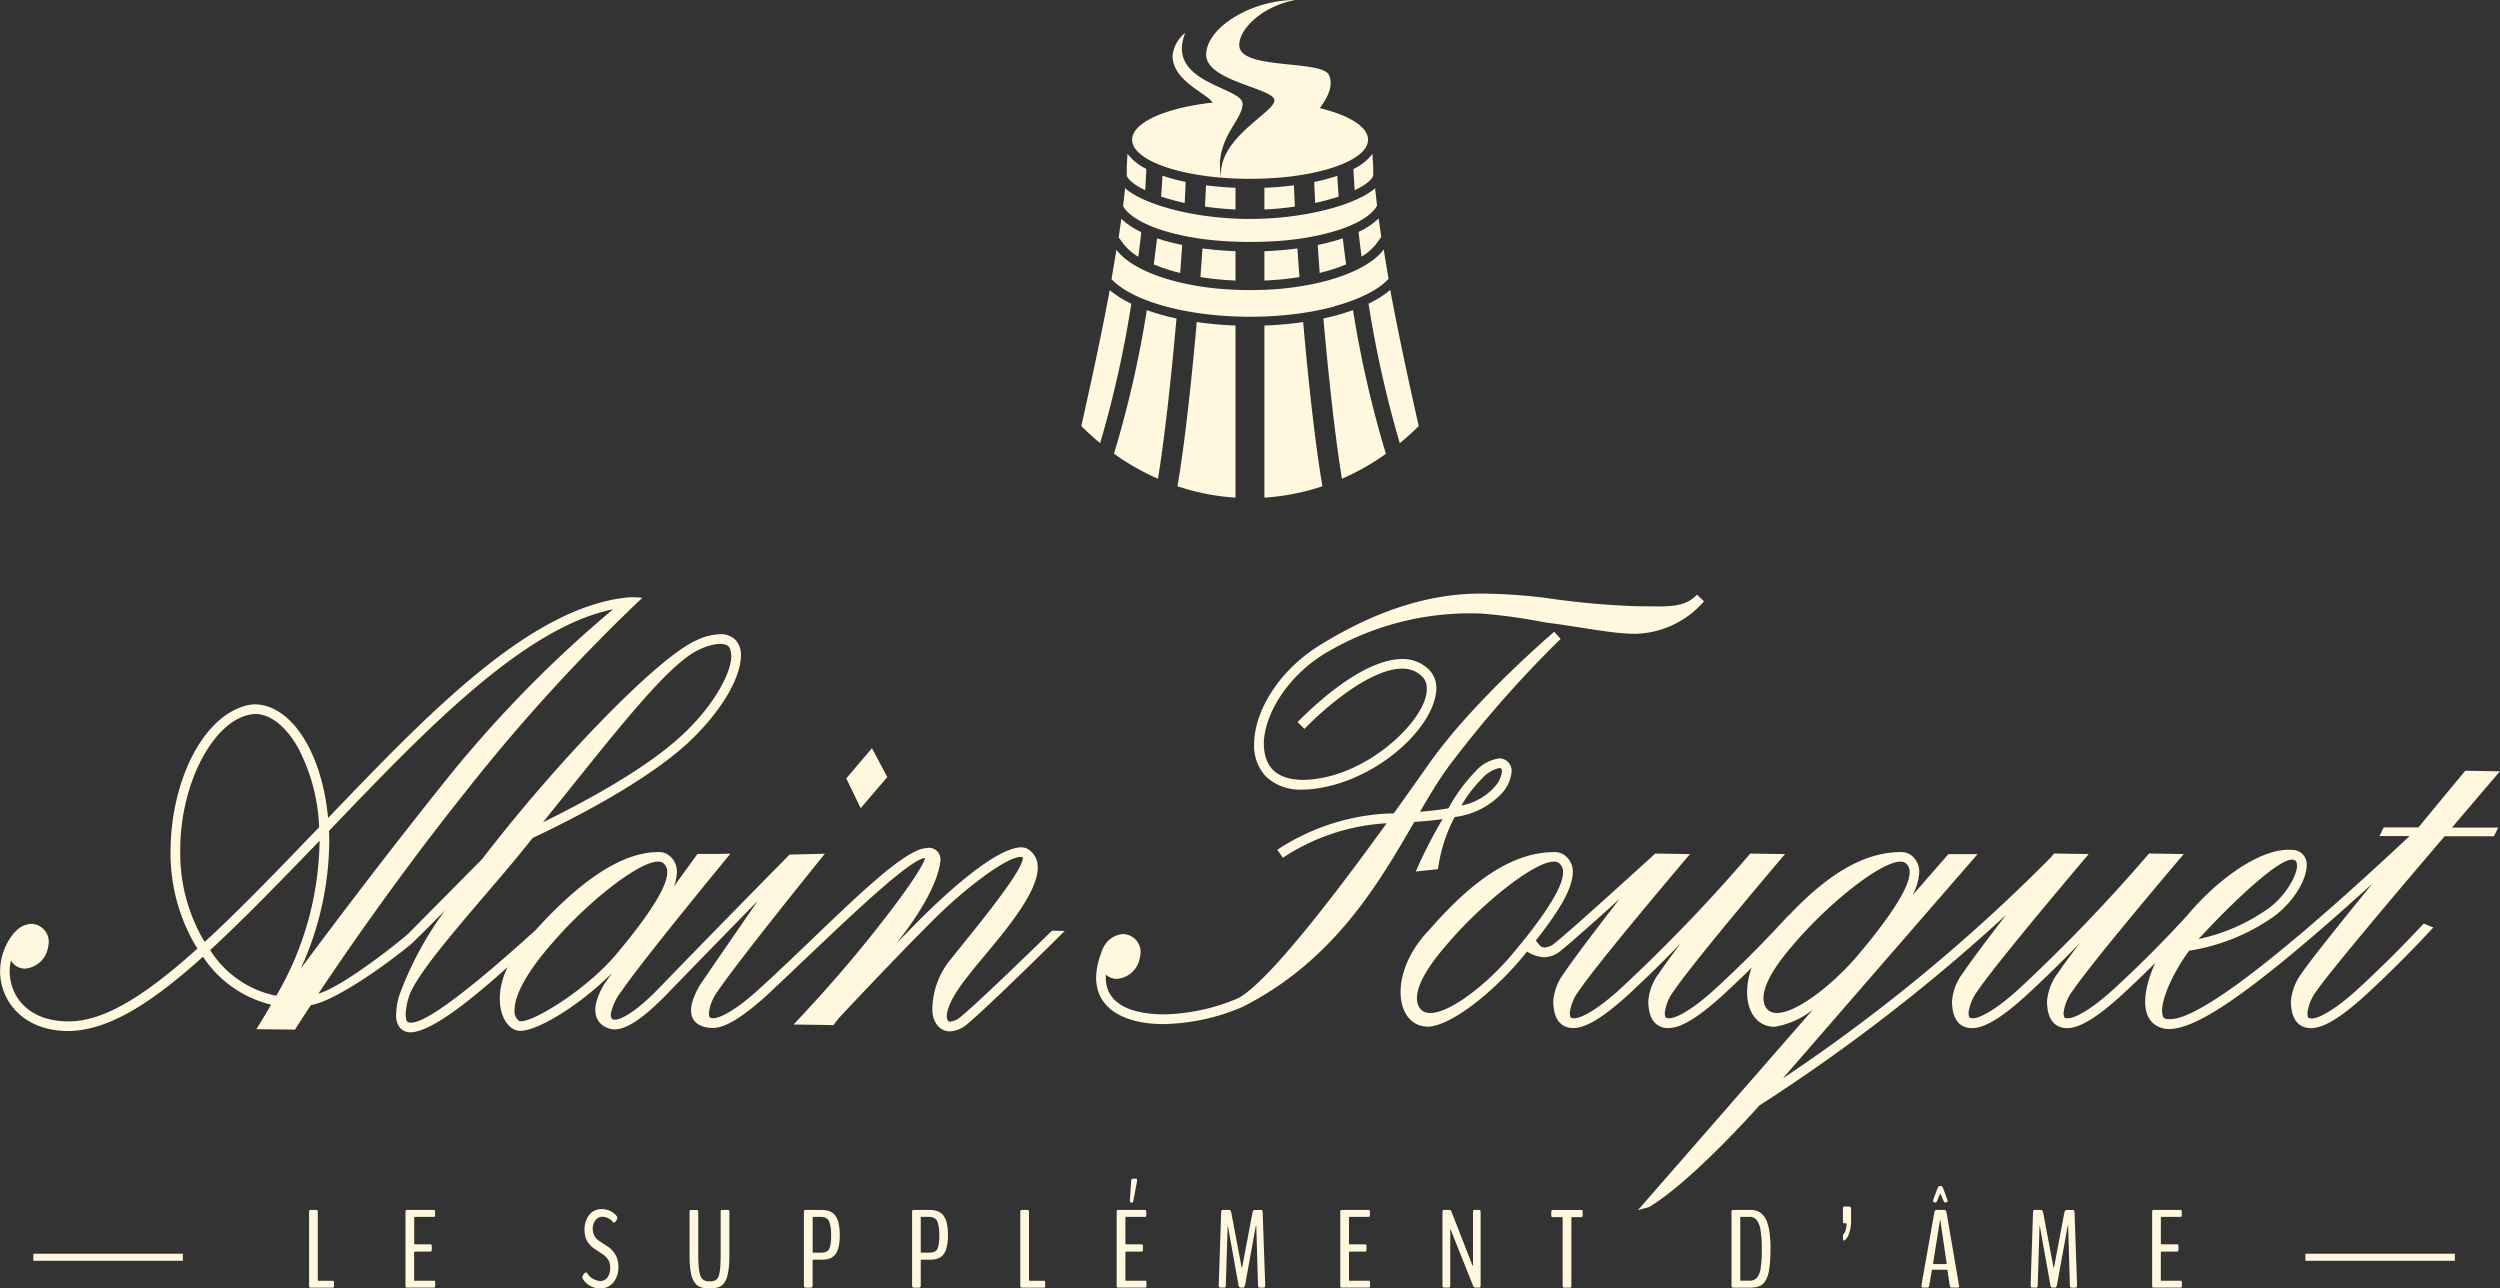 <svg xmlns="http://www.w3.org/2000/svg" width="216.001" height="111.318" viewBox="0 0 216.001 111.318">
  <rect x="0" y="0" width="216.001" height="111.318" fill="#333333" stroke="none"/>
  <g id="LOGO_BEIGE" data-name="LOGO BEIGE" transform="translate(-789.999 -164.533)">
    <g id="Groupe_978" data-name="Groupe 978" transform="translate(883.426 164.533)">
      <g id="Groupe_353" data-name="Groupe 353" transform="translate(0)">
        <path id="Tracé_1465" data-name="Tracé 1465" d="M1434.812-1100.346c.032-.633.059-1.24.081-1.818a16.654,16.654,0,0,1-2-.536q-.045.871-.117,1.8A19.539,19.539,0,0,0,1434.812-1100.346Z" transform="translate(-1425.881 1117.882)" fill="#fff8df"/>
        <path id="Tracé_1466" data-name="Tracé 1466" d="M1431.806-1092.042c-.086.742-.181,1.495-.285,2.255q.6.249,1.293.464c.32.1.651.189.99.273.062-.819.12-1.627.173-2.416-.528-.109-1.034-.232-1.51-.369C1432.253-1091.9,1432.032-1091.966,1431.806-1092.042Z" transform="translate(-1425.261 1112.637)" fill="#fff8df"/>
        <path id="Tracé_1467" data-name="Tracé 1467" d="M1424.75-1067.426a21.128,21.128,0,0,0,3.8,2.161c.549-3.327,1.136-8.572,1.6-13.845a20.13,20.13,0,0,1-2.561-.721A93.01,93.01,0,0,1,1424.75-1067.426Z" transform="translate(-1421.929 1106.628)" fill="#fff8df"/>
        <path id="Tracé_1468" data-name="Tracé 1468" d="M1427.244-1092.1q.142-1.077.26-2.128a6.413,6.413,0,0,1-1.728-1.151q-.107.8-.23,1.61l.434.582A4.523,4.523,0,0,0,1427.244-1092.1Z" transform="translate(-1422.321 1114.281)" fill="#fff8df"/>
        <path id="Tracé_1469" data-name="Tracé 1469" d="M1428.523-1103.29q.067-.952.1-1.838a4.463,4.463,0,0,1-1.63-1.312c-.016.353-.038.714-.063,1.079v.778C1426.935-1104.414,1427.261-1103.893,1428.523-1103.29Z" transform="translate(-1423.005 1119.723)" fill="#fff8df"/>
        <path id="Tracé_1470" data-name="Tracé 1470" d="M1421.649-1083.234c-.74,4-1.636,8.081-2.453,11.747q.782.779,1.627,1.472a94.761,94.761,0,0,0,2.694-12.045A8.712,8.712,0,0,1,1421.649-1083.234Z" transform="translate(-1419.196 1108.302)" fill="#fff8df"/>
        <path id="Tracé_1471" data-name="Tracé 1471" d="M1466.621-1092.13a4.453,4.453,0,0,0,1.268-1.1l.437-.6q-.122-.807-.228-1.6a6.339,6.339,0,0,1-1.736,1.166C1466.44-1093.557,1466.527-1092.847,1466.621-1092.13Z" transform="translate(-1442.408 1114.3)" fill="#fff8df"/>
        <path id="Tracé_1472" data-name="Tracé 1472" d="M1465.6-1103.27c1.272-.6,1.6-1.126,1.6-1.3v-.747c-.025-.37-.047-.735-.064-1.092a4.517,4.517,0,0,1-1.641,1.306Q1465.534-1104.218,1465.6-1103.27Z" transform="translate(-1441.982 1119.705)" fill="#fff8df"/>
        <path id="Tracé_1473" data-name="Tracé 1473" d="M1469.935-1083.266a8.618,8.618,0,0,1-1.876,1.186,94.8,94.8,0,0,0,2.7,12.056q.849-.7,1.635-1.479C1471.573-1075.173,1470.676-1079.257,1469.935-1083.266Z" transform="translate(-1443.243 1108.318)" fill="#fff8df"/>
        <path id="Tracé_1474" data-name="Tracé 1474" d="M1440.237-1099.226c.86.124,1.746.208,2.635.249v-1.875c-.866-.035-1.723-.106-2.548-.213C1440.3-1100.482,1440.271-1099.867,1440.237-1099.226Z" transform="translate(-1429.551 1117.078)" fill="#fff8df"/>
        <path id="Tracé_1475" data-name="Tracé 1475" d="M1439.457-1087.855a26.283,26.283,0,0,0,3.031.3v-2.535c-.978-.038-1.937-.119-2.853-.241C1439.58-1089.523,1439.521-1088.7,1439.457-1087.855Z" transform="translate(-1429.167 1111.794)" fill="#fff8df"/>
        <path id="Tracé_1476" data-name="Tracé 1476" d="M1435.554-1063.613a19.711,19.711,0,0,0,5.013.985V-1077.5a31.276,31.276,0,0,1-3.349-.3C1436.746-1072.41,1436.143-1067.026,1435.554-1063.613Z" transform="translate(-1427.246 1105.625)" fill="#fff8df"/>
        <path id="Tracé_1477" data-name="Tracé 1477" d="M1458.9-1100.34a19.389,19.389,0,0,0,2.032-.552c-.048-.616-.087-1.215-.117-1.793a17,17,0,0,1-2,.533C1458.845-1101.576,1458.873-1100.97,1458.9-1100.34Z" transform="translate(-1438.697 1117.875)" fill="#fff8df"/>
        <path id="Tracé_1478" data-name="Tracé 1478" d="M1460.381-1079.114c.463,5.276,1.051,10.524,1.6,13.851a21.11,21.11,0,0,0,3.8-2.158,92.937,92.937,0,0,1-2.841-12.414A20.118,20.118,0,0,1,1460.381-1079.114Z" transform="translate(-1439.464 1106.63)" fill="#fff8df"/>
        <path id="Tracé_1479" data-name="Tracé 1479" d="M1459.409-1091.472c.053.789.11,1.6.172,2.415.344-.085.679-.177,1-.277q.687-.213,1.28-.461c-.1-.759-.2-1.512-.285-2.253-.217.073-.43.14-.635.2C1460.46-1091.708,1459.946-1091.583,1459.409-1091.472Z" transform="translate(-1438.986 1112.64)" fill="#fff8df"/>
        <path id="Tracé_1480" data-name="Tracé 1480" d="M1426.332-1098.947l.019.029.042.061.024.033c.014.019.028.038.043.057l.026.033.047.057.027.03c.018.021.037.041.056.061l.023.025.075.075.01.01c.061.059.127.118.2.176l.008.006c.031.027.064.052.1.078l.017.013.1.072.018.013.1.073.014.009a6.529,6.529,0,0,0,.682.4h0a10.49,10.49,0,0,0,1.362.578h0q.239.084.492.162h0c.084.026.168.052.254.077h0l.26.074.01,0,.242.064.035.009c.086.022.172.044.26.065l.009,0,.246.057.057.013.261.057v0c.555.118,1.14.22,1.753.3h0l.318.041.026,0c.109.013.219.026.329.038h0l.321.033.038,0,.332.03h0l.322.026.053,0,.333.023h.005l.321.019.065,0,.335.015v0c.409.016.822.026,1.243.026s.842-.008,1.253-.024h0l.332-.015.071,0,.313-.017h.012l.331-.022.054,0,.318-.025h.006l.334-.031.033,0c.222-.022.442-.046.659-.073h.013c.11-.013.218-.027.326-.042h0c.613-.083,1.2-.185,1.753-.3h0l.269-.059.047-.011.239-.056.023-.005.264-.066.018-.005.245-.065.02-.005q.26-.072.508-.149l.009,0c.076-.023.151-.048.225-.072l.067-.022.156-.053.041-.014h0a10.423,10.423,0,0,0,1.362-.58h0l.011-.006q.089-.046.174-.093l.014-.008.148-.085.044-.026.117-.072.042-.026c.05-.033.1-.064.146-.1l0,0,.114-.081.014-.011.1-.074.018-.014.092-.075.014-.012.1-.087h0c.064-.059.125-.119.182-.179l.02-.022.059-.066.025-.029.049-.06.025-.032.043-.058.023-.033c.015-.02.028-.041.042-.062l.018-.029c.019-.03.036-.061.053-.091q-.092-.763-.168-1.5c-.046.041-.095.082-.146.123l-.025.02c-.052.041-.105.081-.161.121l-.006,0c-.056.041-.115.081-.176.12l-.017.012q-.094.061-.195.122l-.012.007q-.208.124-.443.245l-.009,0q-.239.122-.5.24a14.11,14.11,0,0,1-1.378.519l-.225.071-.066.02-.167.05-.073.021-.17.048-.067.018-.189.051-.05.013-.237.061h-.006q-.393.1-.806.186c-.562.119-1.149.223-1.755.309-.43.061-.871.113-1.318.155h0q-.671.062-1.36.094-.622.027-1.253.028t-1.243-.028h0q-.689-.03-1.361-.093h0q-.671-.063-1.318-.154c-.606-.087-1.193-.19-1.755-.309q-.414-.088-.808-.187h0l-.243-.062-.048-.013-.191-.052-.067-.019-.17-.048-.072-.021-.168-.05-.065-.02-.225-.071a13.921,13.921,0,0,1-1.378-.521q-.264-.117-.5-.239l-.007,0q-.235-.12-.442-.245l-.011-.007c-.067-.04-.132-.081-.194-.121l-.018-.012q-.091-.059-.175-.12l-.005,0c-.056-.04-.109-.081-.16-.121l-.026-.021c-.05-.041-.1-.082-.145-.123q-.076.754-.172,1.533h0C1426.295-1099.006,1426.313-1098.976,1426.332-1098.947Z" transform="translate(-1422.681 1116.834)" fill="#fff8df"/>
        <path id="Tracé_1481" data-name="Tracé 1481" d="M1450.339-1098.975c.888-.041,1.774-.125,2.635-.249-.034-.64-.063-1.254-.087-1.836-.826.106-1.682.177-2.548.211Z" transform="translate(-1434.522 1117.075)" fill="#fff8df"/>
        <path id="Tracé_1482" data-name="Tracé 1482" d="M1450.339-1087.556a26.279,26.279,0,0,0,3.031-.3c-.064-.84-.123-1.667-.178-2.475-.916.122-1.875.2-2.853.242Z" transform="translate(-1434.522 1111.796)" fill="#fff8df"/>
        <path id="Tracé_1483" data-name="Tracé 1483" d="M1450.339-1077.5v14.869a19.728,19.728,0,0,0,5.014-.982c-.589-3.414-1.193-8.8-1.664-14.186A31.259,31.259,0,0,1,1450.339-1077.5Z" transform="translate(-1434.522 1105.626)" fill="#fff8df"/>
        <path id="Tracé_1484" data-name="Tracé 1484" d="M1443.558-1085.253c.094-.025.187-.051.278-.078l.057-.017c.092-.026.183-.054.274-.081l.026-.008a14.005,14.005,0,0,0,2.2-.869q.139-.071.273-.144l.01-.005q.132-.073.256-.146l.012-.007c.084-.05.166-.1.247-.153l.006,0c.081-.052.16-.105.236-.159l0,0a5.235,5.235,0,0,0,.826-.707q-.227-1.283-.424-2.542c-.011.015-.023.029-.035.044-.049.065-.1.129-.156.193l0,.005c-.054.062-.111.124-.171.185l-.007.007c-.059.06-.122.12-.187.179l-.008.007c-.066.059-.134.118-.205.176l-.007.006q-.108.088-.224.173l-.005,0q-.117.087-.243.171l0,0q-.127.085-.262.169h0q-.136.083-.28.165a11.287,11.287,0,0,1-1.338.634l-.226.087-.075.028c-.072.027-.145.054-.219.08l-.085.03q-.218.076-.446.148l-.062.021-.177.054-.174.052-.165.047-.209.057-.145.038c-.659.171-1.362.317-2.1.434h0q-.2.031-.4.06l-.18.024-.231.031-.226.027-.176.02-.271.029-.089.008q-.743.071-1.519.1c-.412.017-.83.027-1.253.027s-.834-.01-1.243-.027q-.773-.033-1.514-.1l-.1-.009-.266-.028-.181-.02-.22-.027-.239-.031-.171-.023c-.137-.019-.272-.039-.406-.06h0c-.733-.116-1.431-.26-2.087-.429l-.164-.044-.186-.05-.183-.052-.148-.044-.2-.06-.036-.012q-.256-.081-.5-.167l-.046-.016q-.12-.042-.238-.087l-.054-.02-.24-.093a11.276,11.276,0,0,1-1.338-.632c-.19-.107-.37-.217-.539-.33h0c-.084-.056-.165-.113-.244-.171h0c-.078-.057-.153-.115-.226-.173l0,0c-.072-.058-.141-.117-.207-.176l-.005-.005c-.066-.059-.129-.119-.189-.179l-.005,0q-.09-.092-.173-.184l0,0c-.055-.063-.108-.127-.157-.191l-.034-.043q-.2,1.255-.425,2.537l.029.03a5.318,5.318,0,0,0,.8.671l0,0q.114.079.234.156l.017.011q.114.073.234.144l.03.017q.116.068.237.135l.031.016a12.241,12.241,0,0,0,1.588.708h0q.408.15.849.286l.046.014.266.079.061.018.279.078.021.006c.315.085.641.165.975.238h0c.668.147,1.374.271,2.111.37l.051.007.355.045.05.006c.791.093,1.615.158,2.464.19h0q.614.024,1.243.024a31.687,31.687,0,0,0,3.715-.215l.054-.006.352-.044.055-.008c.735-.1,1.44-.223,2.108-.371h0q.5-.11.966-.236Z" transform="translate(-1421.709 1111.718)" fill="#fff8df"/>
        <path id="Tracé_1485" data-name="Tracé 1485" d="M1442.993-1102.369h0Z" transform="translate(-1430.907 1117.719)" fill="#fff8df"/>
        <path id="Tracé_1486" data-name="Tracé 1486" d="M1432.864-1114.861a24.613,24.613,0,0,0,2.672.364c-.654-3.275,1.848-4.913,1.848-6.382a.522.522,0,0,0-.079-.271c-.749-1.254-6.518-1.777-4.872-5.863a2.883,2.883,0,0,0-1.1,1.986c0,2.17,2.965,3.24,3.462,4.043-4.042.449-6.955,1.716-6.955,3.208C1427.839-1116.534,1429.857-1115.449,1432.864-1114.861Z" transform="translate(-1423.45 1129.847)" fill="#fff8df"/>
        <path id="Tracé_1487" data-name="Tracé 1487" d="M1447.234-1117.291c4.161-.426,7.184-1.712,7.184-3.232,0-1.12-1.642-2.113-4.17-2.728.723-.974,1.187-1.955.8-2.853-.578-1.331-7.56-.441-7.749-2.489-.122-1.32,1.764-3.4,4.82-4-3.825,0-7.686,2.415-7.686,4.725s5.9,2.9,5.9,3.948a.372.372,0,0,1-.011.086c-.25,1.084-4.954,3.3-4.588,6.59.8.067,1.634.1,2.495.1A29.567,29.567,0,0,0,1447.234-1117.291Z" transform="translate(-1429.646 1132.593)" fill="#fff8df"/>
      </g>
      <g id="Groupe_889" data-name="Groupe 889" transform="translate(0)" opacity="0">
        <path id="Tracé_1465-2" data-name="Tracé 1465" d="M1434.812-1100.346c.032-.633.059-1.24.081-1.818a16.654,16.654,0,0,1-2-.536q-.045.871-.117,1.8A19.539,19.539,0,0,0,1434.812-1100.346Z" transform="translate(-1425.881 1117.882)" fill="#fff8df"/>
        <path id="Tracé_1466-2" data-name="Tracé 1466" d="M1431.806-1092.042c-.086.742-.181,1.495-.285,2.255q.6.249,1.293.464c.32.1.651.189.99.273.062-.819.12-1.627.173-2.416-.528-.109-1.034-.232-1.51-.369C1432.253-1091.9,1432.032-1091.966,1431.806-1092.042Z" transform="translate(-1425.261 1112.637)" fill="#fff8df"/>
        <path id="Tracé_1467-2" data-name="Tracé 1467" d="M1424.75-1067.426a21.128,21.128,0,0,0,3.8,2.161c.549-3.327,1.136-8.572,1.6-13.845a20.13,20.13,0,0,1-2.561-.721A93.01,93.01,0,0,1,1424.75-1067.426Z" transform="translate(-1421.929 1106.628)" fill="#fff8df"/>
        <path id="Tracé_1468-2" data-name="Tracé 1468" d="M1427.244-1092.1q.142-1.077.26-2.128a6.413,6.413,0,0,1-1.728-1.151q-.107.8-.23,1.61l.434.582A4.523,4.523,0,0,0,1427.244-1092.1Z" transform="translate(-1422.321 1114.281)" fill="#fff8df"/>
        <path id="Tracé_1469-2" data-name="Tracé 1469" d="M1428.523-1103.29q.067-.952.1-1.838a4.463,4.463,0,0,1-1.63-1.312c-.016.353-.038.714-.063,1.079v.778C1426.935-1104.414,1427.261-1103.893,1428.523-1103.29Z" transform="translate(-1423.005 1119.723)" fill="#fff8df"/>
        <path id="Tracé_1470-2" data-name="Tracé 1470" d="M1421.649-1083.234c-.74,4-1.636,8.081-2.453,11.747q.782.779,1.627,1.472a94.761,94.761,0,0,0,2.694-12.045A8.712,8.712,0,0,1,1421.649-1083.234Z" transform="translate(-1419.196 1108.302)" fill="#fff8df"/>
        <path id="Tracé_1471-2" data-name="Tracé 1471" d="M1466.621-1092.13a4.453,4.453,0,0,0,1.268-1.1l.437-.6q-.122-.807-.228-1.6a6.339,6.339,0,0,1-1.736,1.166C1466.44-1093.557,1466.527-1092.847,1466.621-1092.13Z" transform="translate(-1442.408 1114.3)" fill="#fff8df"/>
        <path id="Tracé_1472-2" data-name="Tracé 1472" d="M1465.6-1103.27c1.272-.6,1.6-1.126,1.6-1.3v-.747c-.025-.37-.047-.735-.064-1.092a4.517,4.517,0,0,1-1.641,1.306Q1465.534-1104.218,1465.6-1103.27Z" transform="translate(-1441.982 1119.705)" fill="#fff8df"/>
        <path id="Tracé_1473-2" data-name="Tracé 1473" d="M1469.935-1083.266a8.618,8.618,0,0,1-1.876,1.186,94.8,94.8,0,0,0,2.7,12.056q.849-.7,1.635-1.479C1471.573-1075.173,1470.676-1079.257,1469.935-1083.266Z" transform="translate(-1443.243 1108.318)" fill="#fff8df"/>
        <path id="Tracé_1474-2" data-name="Tracé 1474" d="M1440.237-1099.226c.86.124,1.746.208,2.635.249v-1.875c-.866-.035-1.723-.106-2.548-.213C1440.3-1100.482,1440.271-1099.867,1440.237-1099.226Z" transform="translate(-1429.551 1117.078)" fill="#fff8df"/>
        <path id="Tracé_1475-2" data-name="Tracé 1475" d="M1439.457-1087.855a26.283,26.283,0,0,0,3.031.3v-2.535c-.978-.038-1.937-.119-2.853-.241C1439.58-1089.523,1439.521-1088.7,1439.457-1087.855Z" transform="translate(-1429.167 1111.794)" fill="#fff8df"/>
        <path id="Tracé_1476-2" data-name="Tracé 1476" d="M1435.554-1063.613a19.711,19.711,0,0,0,5.013.985V-1077.5a31.276,31.276,0,0,1-3.349-.3C1436.746-1072.41,1436.143-1067.026,1435.554-1063.613Z" transform="translate(-1427.246 1105.625)" fill="#fff8df"/>
        <path id="Tracé_1477-2" data-name="Tracé 1477" d="M1458.9-1100.34a19.389,19.389,0,0,0,2.032-.552c-.048-.616-.087-1.215-.117-1.793a17,17,0,0,1-2,.533C1458.845-1101.576,1458.873-1100.97,1458.9-1100.34Z" transform="translate(-1438.697 1117.875)" fill="#fff8df"/>
        <path id="Tracé_1478-2" data-name="Tracé 1478" d="M1460.381-1079.114c.463,5.276,1.051,10.524,1.6,13.851a21.11,21.11,0,0,0,3.8-2.158,92.937,92.937,0,0,1-2.841-12.414A20.118,20.118,0,0,1,1460.381-1079.114Z" transform="translate(-1439.464 1106.63)" fill="#fff8df"/>
        <path id="Tracé_1479-2" data-name="Tracé 1479" d="M1459.409-1091.472c.053.789.11,1.6.172,2.415.344-.085.679-.177,1-.277q.687-.213,1.28-.461c-.1-.759-.2-1.512-.285-2.253-.217.073-.43.14-.635.2C1460.46-1091.708,1459.946-1091.583,1459.409-1091.472Z" transform="translate(-1438.986 1112.64)" fill="#fff8df"/>
        <path id="Tracé_1480-2" data-name="Tracé 1480" d="M1426.332-1098.947l.019.029.042.061.024.033c.014.019.028.038.043.057l.026.033.047.057.027.03c.018.021.037.041.056.061l.023.025.075.075.01.01c.061.059.127.118.2.176l.008.006c.031.027.064.052.1.078l.017.013.1.072.018.013.1.073.014.009a6.529,6.529,0,0,0,.682.4h0a10.49,10.49,0,0,0,1.362.578h0q.239.084.492.162h0c.084.026.168.052.254.077h0l.26.074.01,0,.242.064.035.009c.086.022.172.044.26.065l.009,0,.246.057.057.013.261.057v0c.555.118,1.14.22,1.753.3h0l.318.041.026,0c.109.013.219.026.329.038h0l.321.033.038,0,.332.03h0l.322.026.053,0,.333.023h.005l.321.019.065,0,.335.015v0c.409.016.822.026,1.243.026s.842-.008,1.253-.024h0l.332-.015.071,0,.313-.017h.012l.331-.022.054,0,.318-.025h.006l.334-.031.033,0c.222-.022.442-.046.659-.073h.013c.11-.013.218-.027.326-.042h0c.613-.083,1.2-.185,1.753-.3h0l.269-.059.047-.011.239-.056.023-.005.264-.066.018-.005.245-.065.02-.005q.26-.072.508-.149l.009,0c.076-.023.151-.048.225-.072l.067-.022.156-.053.041-.014h0a10.423,10.423,0,0,0,1.362-.58h0l.011-.006q.089-.046.174-.093l.014-.008.148-.085.044-.026.117-.072.042-.026c.05-.033.1-.064.146-.1l0,0,.114-.081.014-.011.1-.074.018-.014.092-.075.014-.012.1-.087h0c.064-.059.125-.119.182-.179l.02-.022.059-.066.025-.029.049-.06.025-.032.043-.058.023-.033c.015-.02.028-.041.042-.062l.018-.029c.019-.03.036-.061.053-.091q-.092-.763-.168-1.5c-.046.041-.095.082-.146.123l-.025.02c-.052.041-.105.081-.161.121l-.006,0c-.056.041-.115.081-.176.12l-.017.012q-.094.061-.195.122l-.012.007q-.208.124-.443.245l-.009,0q-.239.122-.5.24a14.11,14.11,0,0,1-1.378.519l-.225.071-.066.02-.167.05-.073.021-.17.048-.067.018-.189.051-.05.013-.237.061h-.006q-.393.1-.806.186c-.562.119-1.149.223-1.755.309-.43.061-.871.113-1.318.155h0q-.671.062-1.36.094-.622.027-1.253.028t-1.243-.028h0q-.689-.03-1.361-.093h0q-.671-.063-1.318-.154c-.606-.087-1.193-.19-1.755-.309q-.414-.088-.808-.187h0l-.243-.062-.048-.013-.191-.052-.067-.019-.17-.048-.072-.021-.168-.05-.065-.02-.225-.071a13.921,13.921,0,0,1-1.378-.521q-.264-.117-.5-.239l-.007,0q-.235-.12-.442-.245l-.011-.007c-.067-.04-.132-.081-.194-.121l-.018-.012q-.091-.059-.175-.12l-.005,0c-.056-.04-.109-.081-.16-.121l-.026-.021c-.05-.041-.1-.082-.145-.123q-.076.754-.172,1.533h0C1426.295-1099.006,1426.313-1098.976,1426.332-1098.947Z" transform="translate(-1422.681 1116.834)" fill="#fff8df"/>
        <path id="Tracé_1481-2" data-name="Tracé 1481" d="M1450.339-1098.975c.888-.041,1.774-.125,2.635-.249-.034-.64-.063-1.254-.087-1.836-.826.106-1.682.177-2.548.211Z" transform="translate(-1434.522 1117.075)" fill="#fff8df"/>
        <path id="Tracé_1482-2" data-name="Tracé 1482" d="M1450.339-1087.556a26.279,26.279,0,0,0,3.031-.3c-.064-.84-.123-1.667-.178-2.475-.916.122-1.875.2-2.853.242Z" transform="translate(-1434.522 1111.796)" fill="#fff8df"/>
        <path id="Tracé_1483-2" data-name="Tracé 1483" d="M1450.339-1077.5v14.869a19.728,19.728,0,0,0,5.014-.982c-.589-3.414-1.193-8.8-1.664-14.186A31.259,31.259,0,0,1,1450.339-1077.5Z" transform="translate(-1434.522 1105.626)" fill="#fff8df"/>
        <path id="Tracé_1484-2" data-name="Tracé 1484" d="M1443.558-1085.253c.094-.025.187-.051.278-.078l.057-.017c.092-.026.183-.054.274-.081l.026-.008a14.005,14.005,0,0,0,2.2-.869q.139-.071.273-.144l.01-.005q.132-.073.256-.146l.012-.007c.084-.05.166-.1.247-.153l.006,0c.081-.052.16-.105.236-.159l0,0a5.235,5.235,0,0,0,.826-.707q-.227-1.283-.424-2.542c-.011.015-.023.029-.035.044-.049.065-.1.129-.156.193l0,.005c-.054.062-.111.124-.171.185l-.007.007c-.059.06-.122.12-.187.179l-.008.007c-.066.059-.134.118-.205.176l-.007.006q-.108.088-.224.173l-.005,0q-.117.087-.243.171l0,0q-.127.085-.262.169h0q-.136.083-.28.165a11.287,11.287,0,0,1-1.338.634l-.226.087-.075.028c-.072.027-.145.054-.219.08l-.085.03q-.218.076-.446.148l-.062.021-.177.054-.174.052-.165.047-.209.057-.145.038c-.659.171-1.362.317-2.1.434h0q-.2.031-.4.06l-.18.024-.231.031-.226.027-.176.02-.271.029-.089.008q-.743.071-1.519.1c-.412.017-.83.027-1.253.027s-.834-.01-1.243-.027q-.773-.033-1.514-.1l-.1-.009-.266-.028-.181-.02-.22-.027-.239-.031-.171-.023c-.137-.019-.272-.039-.406-.06h0c-.733-.116-1.431-.26-2.087-.429l-.164-.044-.186-.05-.183-.052-.148-.044-.2-.06-.036-.012q-.256-.081-.5-.167l-.046-.016q-.12-.042-.238-.087l-.054-.02-.24-.093a11.276,11.276,0,0,1-1.338-.632c-.19-.107-.37-.217-.539-.33h0c-.084-.056-.165-.113-.244-.171h0c-.078-.057-.153-.115-.226-.173l0,0c-.072-.058-.141-.117-.207-.176l-.005-.005c-.066-.059-.129-.119-.189-.179l-.005,0q-.09-.092-.173-.184l0,0c-.055-.063-.108-.127-.157-.191l-.034-.043q-.2,1.255-.425,2.537l.029.03a5.318,5.318,0,0,0,.8.671l0,0q.114.079.234.156l.017.011q.114.073.234.144l.03.017q.116.068.237.135l.031.016a12.241,12.241,0,0,0,1.588.708h0q.408.15.849.286l.046.014.266.079.061.018.279.078.021.006c.315.085.641.165.975.238h0c.668.147,1.374.271,2.111.37l.051.007.355.045.05.006c.791.093,1.615.158,2.464.19h0q.614.024,1.243.024a31.687,31.687,0,0,0,3.715-.215l.054-.006.352-.044.055-.008c.735-.1,1.44-.223,2.108-.371h0q.5-.11.966-.236Z" transform="translate(-1421.709 1111.718)" fill="#fff8df"/>
        <path id="Tracé_1485-2" data-name="Tracé 1485" d="M1442.993-1102.369h0Z" transform="translate(-1430.907 1117.719)" fill="#fff8df"/>
        <path id="Tracé_1486-2" data-name="Tracé 1486" d="M1432.864-1114.861a24.613,24.613,0,0,0,2.672.364c-.654-3.275,1.848-4.913,1.848-6.382a.522.522,0,0,0-.079-.271c-.749-1.254-6.518-1.777-4.872-5.863a2.883,2.883,0,0,0-1.1,1.986c0,2.17,2.965,3.24,3.462,4.043-4.042.449-6.955,1.716-6.955,3.208C1427.839-1116.534,1429.857-1115.449,1432.864-1114.861Z" transform="translate(-1423.45 1129.847)" fill="#fff8df"/>
        <path id="Tracé_1487-2" data-name="Tracé 1487" d="M1447.234-1117.291c4.161-.426,7.184-1.712,7.184-3.232,0-1.12-1.642-2.113-4.17-2.728.723-.974,1.187-1.955.8-2.853-.578-1.331-7.56-.441-7.749-2.489-.122-1.32,1.764-3.4,4.82-4-3.825,0-7.686,2.415-7.686,4.725s5.9,2.9,5.9,3.948a.372.372,0,0,1-.011.086c-.25,1.084-4.954,3.3-4.588,6.59.8.067,1.634.1,2.495.1A29.567,29.567,0,0,0,1447.234-1117.291Z" transform="translate(-1429.646 1132.593)" fill="#fff8df"/>
      </g>
    </g>
    <g id="Groupe_1323" data-name="Groupe 1323" transform="translate(789.999 215.822)">
      <g id="Groupe_1321" data-name="Groupe 1321" transform="translate(0 0)">
        <g id="Groupe_1320" data-name="Groupe 1320">
          <path id="Tracé_3377" data-name="Tracé 3377" d="M692.856,795.1h0Z" transform="translate(-580.148 -783.411)" fill="#fff8df"/>
          <path id="Tracé_3378" data-name="Tracé 3378" d="M690.637,794.915h.018c.176,0,.357-.005.552-.018,5.7-.474,10.938-5.359,11.023-8.7a2.257,2.257,0,0,0-.685-1.693,3.21,3.21,0,0,0-2.279-.871c-2.891.037-6.437,2.839-9.031,5.451l.6.585c2.495-2.564,6.085-5.232,8.434-5.2a2.351,2.351,0,0,1,1.7.642,1.408,1.408,0,0,1,.432,1.085c.087,2.547-4.985,7.539-10.25,7.863-.169.011-.335.018-.492.018-2.4-.043-3.289-1.25-3.337-3.08-.011-2.382,1.878-5.75,5.251-7.824a24.413,24.413,0,0,1,13.5-3.47,47.2,47.2,0,0,1,5.625.783c3.063.371,5.629.968,7.773.968a8.093,8.093,0,0,0,5.884-2.806l-.609-.571c-1.159,1.237-2.843.994-5.275.994a69.672,69.672,0,0,1-7.676-.7,46.381,46.381,0,0,0-5.722-.392c-4.714,0-9.35,1.629-13.943,4.478-3.583,2.23-5.634,5.746-5.646,8.538a3.884,3.884,0,0,0,1.032,2.8A4.27,4.27,0,0,0,690.637,794.915Z" transform="translate(-578.128 -777.983)" fill="#fff8df"/>
          <path id="Tracé_3379" data-name="Tracé 3379" d="M638.424,800.035l-1.323-2.493-2.221,2.609,1.245,2.573Z" transform="translate(-561.763 -784.186)" fill="#fff8df"/>
          <path id="Tracé_3380" data-name="Tracé 3380" d="M800.009,800.445l-3-.05s-1.764,2.117-4.049,4.894h-3l-.368.752h2.6c-14.458,13.555-19.128,15.878-20.747,15.816a1.642,1.642,0,0,1-.27-.018c-.244-.053-.324-.139-.362-.684-.018-1.119.939-3.309,2.34-5.212a17.384,17.384,0,0,0,7.344-2.974c1.625-1.222,2.78-3.052,2.809-4.4a1.247,1.247,0,0,0-.941-1.3,1.541,1.541,0,0,0-.294-.031c-2.649-.257-6.5,2.556-9.049,5.616h0c-1.687,1.844-3.711,3.937-6.247,6.276-2.142,1.987-3.577,2.677-4.126,2.651-.319-.043-.3-.032-.352-.428a3.913,3.913,0,0,1,.782-1.935c1.79-2.645,9.6-11.811,9.607-11.826l-3-.047a143.182,143.182,0,0,1-11.121,11.585c-2.145,1.987-3.578,2.677-4.124,2.651-.322-.043-.3-.032-.356-.428a3.94,3.94,0,0,1,.787-1.935c1.79-2.645,9.6-11.811,9.6-11.826l-3-.047-.234.3a148.624,148.624,0,0,1-23.189,19.127L754.872,807.6H752.35l-3.087,3.536a4.9,4.9,0,0,0,.569-1.975,1.762,1.762,0,0,0-.695-1.463,1.408,1.408,0,0,0-.9-.276c-3.433,0-6.616,2.243-9.645,5.444l-.026-.008c-1.687,1.844-3.706,3.937-6.243,6.276-2.148,1.987-3.579,2.677-4.129,2.651-.32-.043-.295-.032-.354-.428a3.916,3.916,0,0,1,.785-1.935c1.789-2.645,9.6-11.811,9.607-11.826l-3-.047a141.91,141.91,0,0,1-11.118,11.585c-2.142,1.987-3.579,2.677-4.127,2.651-.318-.043-.3-.032-.351-.428a3.88,3.88,0,0,1,.78-1.935c1.791-2.645,9.6-11.811,9.607-11.826l-3-.047c-.01.007-7.233,6.6-8.661,7.721a1.51,1.51,0,0,1-.884.395.565.565,0,0,1-.43-.18c-.051-.05-.215-.259-.343-.421,1.98-2.527,3.163-4.433,3.194-5.9a1.753,1.753,0,0,0-.7-1.463,1.407,1.407,0,0,0-.9-.276c-3.871,0-7.428,2.848-10.8,6.715-3.614,3.744-2.954,8.366-.1,8.366,1.82-.063,5.254-2.587,8.065-5.9l-.319-.27.322.266c.164-.2.322-.395.479-.585a2.934,2.934,0,0,0,1.526.489,2.312,2.312,0,0,0,1.4-.572c.731-.576,2.972-2.569,5.067-4.458-1.778,2.293-3.849,5-4.8,6.406a4.617,4.617,0,0,0-.928,2.406c0,2.327,1.413,2.338,1.756,2.338h.014c1.042-.027,2.466-.84,4.694-2.867,1.73-1.6,3.231-3.086,4.55-4.458-.768,1.024-1.441,1.938-1.873,2.582a4.608,4.608,0,0,0-.929,2.406c0,2.327,1.412,2.338,1.755,2.338h.016c1.042-.027,2.465-.84,4.693-2.867.881-.812,1.7-1.593,2.462-2.344-.974,2.722-.057,5.1,1.985,5.1a7.17,7.17,0,0,0,3.305-1.479l-15.111,17.319.967-.267c3.76-2.258,9.516-8.764,9.516-8.764l.011-.013a156.4,156.4,0,0,0,21.313-16.461c-1.481,1.924-2.974,3.9-3.744,5.038a4.613,4.613,0,0,0-.927,2.406c0,2.327,1.411,2.338,1.754,2.338h.017c1.039-.027,2.464-.84,4.691-2.867,1.73-1.6,3.232-3.086,4.551-4.456-.768,1.022-1.441,1.935-1.876,2.579a4.678,4.678,0,0,0-.929,2.406c0,2.327,1.416,2.338,1.76,2.338h.012c1.043-.027,2.466-.84,4.693-2.867,1.041-.959,1.993-1.876,2.876-2.758-1.109,2.457-1.444,5.227.835,5.674a2.43,2.43,0,0,0,.4.028c2.075-.053,5.962-2.057,17.531-12.557-2.751,3.377-5.335,6.6-6.105,7.737a4.679,4.679,0,0,0-.929,2.406c0,2.327,1.414,2.338,1.759,2.338h.014c1.042-.027,2.464-.84,4.693-2.867,2.334-2.152,4.226-4.094,5.838-5.832l-.832-.336c-1.554,1.666-3.36,3.508-5.574,5.55-2.146,1.987-3.577,2.677-4.124,2.651-.318-.043-.3-.032-.354-.428a3.9,3.9,0,0,1,.783-1.935c1.1-1.622,6.814-8.389,11.073-13.379h4.262l.368-.752H795.86C798.23,802.511,800,800.45,800.009,800.445Zm-25.66,14.079c2.626-2.826,6.456-6.451,7.674-6.451h.049a.324.324,0,0,1,.1.018c.223.071.27.124.3.482.024.853-1.019,2.677-2.472,3.719a16.23,16.23,0,0,1-6.028,2.641C774.092,814.791,774.22,814.655,774.349,814.524Zm-59.531,1.538h0c-2.58,3.164-7.005,6.465-8.148,4.831-.613-.9-.113-2.633,2.217-5.331,3.2-3.8,7.786-7.382,9.409-7.311a.651.651,0,0,1,.392.107.931.931,0,0,1,.367.8C719.1,810.351,717.534,812.822,714.819,816.061Zm21.793,4.832c-.609-.9-.111-2.633,2.217-5.331,3.2-3.8,7.787-7.382,9.41-7.311a.65.65,0,0,1,.391.107.929.929,0,0,1,.369.8c.037,1.192-1.527,3.662-4.24,6.9h0C742.177,819.226,737.753,822.527,736.611,820.893Z" transform="translate(-584.008 -785.091)" fill="#fff8df"/>
          <path id="Tracé_3381" data-name="Tracé 3381" d="M696.423,798.994a42.028,42.028,0,0,0-2.316,4.526l1.92-.2a13.261,13.261,0,0,1,1.442-4.505,6.744,6.744,0,0,0,4.1-2.077,3.2,3.2,0,0,0,.822-1.885,1.085,1.085,0,0,0-1.048-1.11,3.387,3.387,0,0,0-2.089,1.14,14.6,14.6,0,0,0-2.324,3.177c-.731.13-1.549.225-2.455.3.8-1.383,1.567-2.658,2.35-3.752a97.052,97.052,0,0,1,9.8-11.183l-.558-.617,0,0c-.006.016-6.851,5.815-10.759,11.322-.83,1.176-1.9,2.691-3.1,4.366-.249.01-.5.02-.753.027a19.014,19.014,0,0,0-9.314,3.124l.487.684a18.071,18.071,0,0,1,8.849-2.971c.038,0,.07,0,.111,0-4.342,6-10.091,13.556-12.767,15.081a17.125,17.125,0,0,1-6.532,1.424c-2.961-.029-4.958-1-4.961-3.162,0-.088,0-.18.011-.276a1.362,1.362,0,0,0,.952.372,2.2,2.2,0,0,0,1.994-1.934,1.553,1.553,0,0,0-1.434-1.937,2.032,2.032,0,0,0-1.666,1.036h-.005c0,.012-.009.022-.014.038a2.323,2.323,0,0,0-.256.619,6.012,6.012,0,0,0-.421,2.082c.016,2.861,2.74,4,5.8,4a17.977,17.977,0,0,0,6.861-1.488c7.869-3.981,11.732-10.626,14.828-15.973C694.849,799.174,695.671,799.1,696.423,798.994Zm3.406-3.5a2.776,2.776,0,0,1,1.5-.911h.016c.188.038.165,0,.211.272a2.42,2.42,0,0,1-.637,1.356,5.117,5.117,0,0,1-2.87,1.609A11.375,11.375,0,0,1,699.829,795.493Z" transform="translate(-571.784 -779.512)" fill="#fff8df"/>
          <path id="Tracé_3382" data-name="Tracé 3382" d="M610.845,814.663a1.626,1.626,0,0,1-.981.446c-.372-.01-.669-1.166,1.648-4.027,2.175-2.848,8.224-8.933,5.06-10.91a1.243,1.243,0,0,0-.569-.123c-1.881.07-5.324,2.89-8.476,5.994-.709.707-1.481,1.5-2.266,2.3.074-.094.148-.186.221-.28,2.63-3.39,3.5-5.688,3.584-6.963a1,1,0,0,0-1.244-.982c-2.4.153-8.677,6.946-14.29,12.048-2.146,1.99-3.581,2.675-4.13,2.647-.315-.044-.294-.029-.352-.423a3.913,3.913,0,0,1,.787-1.938c1.787-2.647,9.232-11.842,9.239-11.85l-3.053.076s-6.312,6.4-11.245,11.5c-2,2.087-3.364,2.793-3.859,2.763-.279-.038-.29-.042-.343-.483a4.693,4.693,0,0,1,.95-2.011c1.793-2.645,9.385-11.839,9.389-11.848l-1.4.023,0,0h-1.445s-.861,1.177-2.031,2.8a4.04,4.04,0,0,0,.252-1.226,1.761,1.761,0,0,0-.7-1.463,1.4,1.4,0,0,0-.9-.276c-3.6,0-7.415,3.22-10.645,6.778-2.1,1.888-8.917,8.064-10.758,7.961-.319-.051-.372,0-.436-.686a5.626,5.626,0,0,1,.238-1.4c.654-2.512,7.111-9.23,10.73-13.868,3.493-1.644,9.7-4.817,13.364-8.16,2.931-2.714,4.619-5.655,4.641-7.593a1.927,1.927,0,0,0-.447-1.334,1.772,1.772,0,0,0-1.347-.522,5.267,5.267,0,0,0-2.095.544c-3.423,1.557-12.089,10.571-18.451,18.86l-6.443,6.512c-1.529,1.31-5.9,4.66-7.723,5.134,2.518-3.775,7.168-10.5,12.782-17.524a156.064,156.064,0,0,1,15.2-16.667,7.23,7.23,0,0,0-1.243-.036c-8.511.834-17.378,10.179-25.905,19.054-.54-5.734-3.2-9.732-6.276-9.816a3.019,3.019,0,0,0-.683.077c-3.9.908-6.621,6.63-6.652,12.565a15.767,15.767,0,0,0,2.059,8.033c.087.148.177.285.265.427-4.405,3.967-7.983,6.271-11.066,6.29h-.132c-3.411-.021-5-2.128-5.025-4.312a4.31,4.31,0,0,1,.109-.946,1.388,1.388,0,0,0,1.22.7,2.2,2.2,0,0,0,2-1.936,1.553,1.553,0,0,0-1.435-1.933,1.934,1.934,0,0,0-1.434.719l-.018-.014h0a5.234,5.234,0,0,0-1.27,3.407c.008,2.622,2.068,5.141,5.861,5.149h.132c3.46-.087,7.132-2.454,11.537-6.42a9.788,9.788,0,0,0,5.888,4.142c-.308.511-.933,1.6-1.282,2.117l3.341.041c0-.008.493-.78,1.373-2.116,2.157-.369,6.572-3.555,8.577-5.205.1-.031,3.01-2.973,3.01-2.973a29.417,29.417,0,0,0-3.963,7.382,6.431,6.431,0,0,0-.26,1.621,1.706,1.706,0,0,0,.319,1.11,1.194,1.194,0,0,0,.938.414h.014c1.967-.08,5.671-3.227,8.362-5.634-1.422,2.932-.372,5.508,1.129,5.508,1.58-.056,5.141-2.243,7.889-4.99-.287.41-.54.772-.738,1.064-1.752,3.086.254,3.8.987,3.8,1.031-.031,2.376-.887,4.463-3.012,2.513-2.6,5.525-5.685,7.875-8.081-1.8,2.62-4.009,5.817-5.01,7.295-2.064,3.608.8,3.675,1.142,3.675h.014c1.043-.029,2.464-.847,4.7-2.873,5.327-4.987,12.014-11.659,13.622-11.82-.143.732-2.081,3.507-4.552,6.583-3.268,4.131-6.809,7.8-6.814,7.808l1.043.014,2.408.039s.154-.207.439-.582c1.254-1.339,5.091-5.413,7.877-8.193,3-3.058,6.724-5.821,7.88-5.75a.542.542,0,0,1,.156.02v.031c.1,1.089-4.088,6.112-6.255,8.826a6.88,6.88,0,0,0-1.556,4.3c0,1.038.587,1.885,1.515,1.889a2.467,2.467,0,0,0,1.513-.641c2.107-1.762,8.4-8.03,8.412-8.035l-1.1-.021C618.677,807.256,612.885,812.964,610.845,814.663ZM588.277,782.94a4.537,4.537,0,0,1,1.758-.475c.743.052.9.269.955,1.022.026,1.462-1.538,4.4-4.37,6.976-3.13,2.874-8.345,5.679-11.9,7.417C580.66,790.523,585.523,784.111,588.277,782.94Zm-42.957,25a14.922,14.922,0,0,1-1.939-7.607c-.031-5.709,2.8-11.119,5.993-11.748a2.438,2.438,0,0,1,.5-.052h.023c1.24,0,2.63,1.045,3.7,2.985a16.09,16.09,0,0,1,1.784,6.792q-.519.541-1.04,1.076c-3.287,3.426-6.211,6.409-8.846,8.833C545.436,808.126,545.378,808.038,545.32,807.942Zm6.354,4.934a8.8,8.8,0,0,1-5.709-3.945c2.682-2.471,5.638-5.5,8.982-8.961.156-.165.313-.328.47-.49v.079A27.092,27.092,0,0,1,551.674,812.876Zm2.137-2.378a26.994,26.994,0,0,0,2.443-10.938q0-.469-.023-.927c8.186-8.55,16.762-17.567,24.544-19.149a104.682,104.682,0,0,0-14.755,15.152C561.258,800.587,556.815,806.458,553.811,810.5Zm27.869-1.013-.144-.12.144.116Zm-8.9,5.589a.27.27,0,0,1-.079-.008.11.11,0,0,1-.024,0v0a1.049,1.049,0,0,1-.41-.974c-.015-.972.688-2.794,3.016-5.492,3.2-3.8,7.786-7.382,9.41-7.311a.676.676,0,0,1,.395.107.93.93,0,0,1,.365.8c.036,1.192-1.528,3.662-4.241,6.9h0C578.636,812.264,573.929,815.137,572.781,815.074Z" transform="translate(-527.806 -778.128)" fill="#fff8df"/>
        </g>
        <rect id="Rectangle_692" data-name="Rectangle 692" width="12.917" height="0.61" transform="translate(2.883 57.033)" fill="#fff8df"/>
        <rect id="Rectangle_693" data-name="Rectangle 693" width="12.916" height="0.61" transform="translate(199.186 57.033)" fill="#fff8df"/>
      </g>
      <g id="Groupe_1322" data-name="Groupe 1322" transform="translate(26.705 50.552)">
        <path id="Tracé_3383" data-name="Tracé 3383" d="M567.025,862.677a.117.117,0,0,1-.059-.012.107.107,0,0,1-.037-.062.5.5,0,0,1-.016-.145v-6.274a.369.369,0,0,1,.028-.177.1.1,0,0,1,.084-.042h.528a.123.123,0,0,1,.058.012.105.105,0,0,1,.037.063.47.47,0,0,1,.017.145v5.8c0,.066.02.1.061.1h1.223a.2.2,0,0,1,.06.007.087.087,0,0,1,.038.042.241.241,0,0,1,.019.109v.271a.223.223,0,0,1-.028.137.117.117,0,0,1-.089.031Z" transform="translate(-566.913 -853.266)" fill="#fff8df"/>
        <path id="Tracé_3384" data-name="Tracé 3384" d="M579.222,862.677a.144.144,0,0,1-.057-.01.083.083,0,0,1-.038-.049.325.325,0,0,1-.017-.124v-6.349a.261.261,0,0,1,.028-.147.1.1,0,0,1,.084-.035h2.334a.208.208,0,0,1,.059.007c.014,0,.026.021.038.046a.314.314,0,0,1,.016.115v.262a.307.307,0,0,1-.016.117.082.082,0,0,1-.035.044.2.2,0,0,1-.061.007h-1.643c-.034,0-.051.048-.051.145v2.124a.185.185,0,0,0,.014.068c.009.022.017.035.023.035h1.368a.1.1,0,0,1,.084.037.261.261,0,0,1,.028.145v.257a.29.29,0,0,1-.028.152.1.1,0,0,1-.084.039H579.9c-.01,0-.019.015-.028.045a.254.254,0,0,0-.014.076v2.395h1.708a.21.21,0,0,1,.061.007.086.086,0,0,1,.035.044.325.325,0,0,1,.016.117v.261a.245.245,0,0,1-.025.137.107.107,0,0,1-.087.031Z" transform="translate(-570.781 -853.266)" fill="#fff8df"/>
        <path id="Tracé_3385" data-name="Tracé 3385" d="M604.6,860.847a2.049,2.049,0,0,1-.427,1.343,1.4,1.4,0,0,1-1.137.52,1.725,1.725,0,0,1-1.526-.854.159.159,0,0,1-.024-.094.468.468,0,0,1,.115-.28q.115-.15.217-.15a.1.1,0,0,1,.074.038,1.411,1.411,0,0,0,1.139.7.736.736,0,0,0,.63-.315,1.36,1.36,0,0,0,.229-.819,1.292,1.292,0,0,0-.168-.7,1.78,1.78,0,0,0-.514-.5l-.616-.41a2.552,2.552,0,0,1-.334-.259,2.276,2.276,0,0,1-.285-.332,1.5,1.5,0,0,1-.219-.471,2.236,2.236,0,0,1-.077-.6,2,2,0,0,1,.4-1.3,1.3,1.3,0,0,1,1.064-.5,1.588,1.588,0,0,1,1.321.612.212.212,0,0,1,.042.13.44.44,0,0,1-.114.28c-.076.094-.143.14-.2.14a.047.047,0,0,1-.042-.018,1.159,1.159,0,0,0-.915-.49.743.743,0,0,0-.613.3,1.158,1.158,0,0,0-.236.742,1.273,1.273,0,0,0,.1.507,1.1,1.1,0,0,0,.222.348,2.062,2.062,0,0,0,.326.257l.612.4A2,2,0,0,1,604.6,860.847Z" transform="translate(-577.876 -853.233)" fill="#fff8df"/>
        <path id="Tracé_3386" data-name="Tracé 3386" d="M616.8,862.742a3.5,3.5,0,0,1-.427-.022,1.694,1.694,0,0,1-.373-.088.917.917,0,0,1-.327-.192,1.506,1.506,0,0,1-.259-.333,1.834,1.834,0,0,1-.2-.5,5.594,5.594,0,0,1-.117-.716,9.4,9.4,0,0,1-.044-.964v-3.739a.358.358,0,0,1,.028-.18.1.1,0,0,1,.089-.04h.518a.138.138,0,0,1,.061.012.1.1,0,0,1,.04.063.474.474,0,0,1,.016.145V859.9a10.005,10.005,0,0,0,.042,1,3.894,3.894,0,0,0,.112.649.844.844,0,0,0,.2.374.622.622,0,0,0,.272.17,1.375,1.375,0,0,0,.363.04,1.416,1.416,0,0,0,.359-.037.618.618,0,0,0,.262-.158.756.756,0,0,0,.189-.367,4.384,4.384,0,0,0,.1-.651q.037-.407.037-1.022v-3.716a.365.365,0,0,1,.028-.18.1.1,0,0,1,.089-.04h.523a.1.1,0,0,1,.086.04.391.391,0,0,1,.026.18v3.739q0,.546-.042.968a5.117,5.117,0,0,1-.115.718,1.921,1.921,0,0,1-.193.507,1.415,1.415,0,0,1-.25.329.918.918,0,0,1-.318.186,1.61,1.61,0,0,1-.361.088A3.284,3.284,0,0,1,616.8,862.742Z" transform="translate(-582.181 -853.266)" fill="#fff8df"/>
        <path id="Tracé_3387" data-name="Tracé 3387" d="M629.634,862.677c-.075,0-.112-.076-.112-.229v-6.269a.344.344,0,0,1,.028-.175.1.1,0,0,1,.084-.04h1.246c.112,0,.209,0,.292.007a2.8,2.8,0,0,1,.28.033,1.38,1.38,0,0,1,.27.07,1.574,1.574,0,0,1,.243.124.892.892,0,0,1,.219.189,1.574,1.574,0,0,1,.178.275,1.814,1.814,0,0,1,.14.373,3.658,3.658,0,0,1,.086.486,5.22,5.22,0,0,1,.033.61,5,5,0,0,1-.047.725,2.946,2.946,0,0,1-.123.542,1.355,1.355,0,0,1-.2.381,1.25,1.25,0,0,1-.25.252.988.988,0,0,1-.3.145,1.843,1.843,0,0,1-.324.068,3.273,3.273,0,0,1-.348.016h-.714c-.028,0-.042.027-.042.079v2.11c0,.153-.039.229-.117.229Zm.677-3.02h.639a1.713,1.713,0,0,0,.355-.03.682.682,0,0,0,.255-.117.518.518,0,0,0,.18-.256,2.185,2.185,0,0,0,.1-.441,5.449,5.449,0,0,0,.035-.677,4.308,4.308,0,0,0-.053-.738,1.915,1.915,0,0,0-.131-.462.551.551,0,0,0-.224-.249.773.773,0,0,0-.273-.106,2.461,2.461,0,0,0-.341-.018h-.532c-.028,0-.042.027-.042.079v2.941C630.273,859.632,630.286,859.656,630.311,859.656Z" transform="translate(-586.769 -853.266)" fill="#fff8df"/>
        <path id="Tracé_3388" data-name="Tracé 3388" d="M643.322,862.677c-.074,0-.112-.076-.112-.229v-6.269a.352.352,0,0,1,.028-.175.1.1,0,0,1,.084-.04h1.246c.112,0,.21,0,.292.007a2.731,2.731,0,0,1,.28.033,1.364,1.364,0,0,1,.271.07,1.547,1.547,0,0,1,.242.124.868.868,0,0,1,.219.189,1.53,1.53,0,0,1,.178.275,1.7,1.7,0,0,1,.14.373,3.62,3.62,0,0,1,.087.486,5.371,5.371,0,0,1,.033.61,5.115,5.115,0,0,1-.046.725,3.009,3.009,0,0,1-.124.542,1.356,1.356,0,0,1-.2.381,1.231,1.231,0,0,1-.25.252.988.988,0,0,1-.3.145,1.857,1.857,0,0,1-.324.068,3.272,3.272,0,0,1-.348.016H644c-.028,0-.042.027-.042.079v2.11c0,.153-.04.229-.117.229Zm.677-3.02h.64a1.708,1.708,0,0,0,.354-.03.684.684,0,0,0,.254-.117.516.516,0,0,0,.18-.256,2.194,2.194,0,0,0,.1-.441,5.434,5.434,0,0,0,.036-.677,4.219,4.219,0,0,0-.055-.738,1.88,1.88,0,0,0-.13-.462.554.554,0,0,0-.224-.249.773.773,0,0,0-.273-.106,2.468,2.468,0,0,0-.341-.018H644c-.028,0-.042.027-.042.079v2.941C643.962,859.632,643.974,859.656,644,859.656Z" transform="translate(-591.11 -853.266)" fill="#fff8df"/>
        <path id="Tracé_3389" data-name="Tracé 3389" d="M657.01,862.677a.113.113,0,0,1-.058-.012c-.014-.007-.027-.029-.038-.062a.482.482,0,0,1-.016-.145v-6.274a.361.361,0,0,1,.028-.177.093.093,0,0,1,.084-.042h.527a.125.125,0,0,1,.059.012.112.112,0,0,1,.038.063.524.524,0,0,1,.016.145v5.8c0,.066.021.1.061.1h1.223a.211.211,0,0,1,.061.007.087.087,0,0,1,.037.042.241.241,0,0,1,.018.109v.271a.223.223,0,0,1-.028.137.114.114,0,0,1-.089.031Z" transform="translate(-595.451 -853.266)" fill="#fff8df"/>
        <path id="Tracé_3390" data-name="Tracé 3390" d="M669.208,861.424a.15.15,0,0,1-.059-.01.088.088,0,0,1-.038-.049.363.363,0,0,1-.016-.124v-6.349a.255.255,0,0,1,.028-.147.1.1,0,0,1,.084-.035h2.334a.214.214,0,0,1,.058.007.075.075,0,0,1,.037.046.3.3,0,0,1,.017.115v.262a.3.3,0,0,1-.017.117.081.081,0,0,1-.034.044.207.207,0,0,1-.061.007H669.9c-.035,0-.052.048-.052.145v2.124a.184.184,0,0,0,.014.068c.01.022.016.035.023.035h1.368a.1.1,0,0,1,.084.037.262.262,0,0,1,.028.145v.257a.29.29,0,0,1-.028.152.1.1,0,0,1-.084.039H669.89c-.01,0-.018.015-.028.045a.253.253,0,0,0-.014.076v2.395h1.709a.208.208,0,0,1,.061.007.082.082,0,0,1,.035.044.3.3,0,0,1,.016.117v.262a.232.232,0,0,1-.026.137.105.105,0,0,1-.086.031Zm1.106-7.352c-.046,0-.07-.05-.07-.149,0-.065,0-.12,0-.164l.1-1.489a.585.585,0,0,1,.037-.2.091.091,0,0,1,.085-.053h.341c.03,0,.046.043.046.13a1.225,1.225,0,0,1-.018.173l-.294,1.573c-.022.121-.051.182-.089.182Z" transform="translate(-599.319 -852.013)" fill="#fff8df"/>
        <path id="Tracé_3391" data-name="Tracé 3391" d="M682.118,862.677c-.071,0-.107-.081-.107-.243v-.028l.206-6.161c0-.186.036-.28.107-.28h.578q.146,0,.192.234l.891,4.728c0,.016.012.024.024.024s.02-.008.023-.024l.887-4.7q.055-.257.182-.257h.6c.072,0,.107.094.107.28l.215,6.161v.028c0,.163-.037.243-.112.243h-.393q-.112,0-.116-.271l-.15-5.111a.031.031,0,0,0-.028-.014l-.934,5.144c-.031.165-.087.247-.169.247l-.123,0-.124,0c-.077,0-.132-.084-.163-.252l-.915-5.112c0-.012-.008-.012-.014,0a.059.059,0,0,0,0,.024l-.159,5.069c0,.181-.033.271-.1.271Z" transform="translate(-603.415 -853.266)" fill="#fff8df"/>
        <path id="Tracé_3392" data-name="Tracé 3392" d="M697.5,862.677a.153.153,0,0,1-.059-.01.09.09,0,0,1-.038-.049.363.363,0,0,1-.016-.124v-6.349a.255.255,0,0,1,.028-.147.1.1,0,0,1,.084-.035h2.334a.224.224,0,0,1,.059.007.08.08,0,0,1,.037.046.316.316,0,0,1,.016.115v.262a.309.309,0,0,1-.016.117.082.082,0,0,1-.035.044.21.21,0,0,1-.061.007h-1.643c-.034,0-.052.048-.052.145v2.124a.184.184,0,0,0,.014.068c.01.022.017.035.023.035h1.368a.1.1,0,0,1,.084.037.261.261,0,0,1,.028.145v.257a.29.29,0,0,1-.028.152.1.1,0,0,1-.084.039h-1.363c-.01,0-.018.015-.028.045a.253.253,0,0,0-.014.076v2.395h1.709a.211.211,0,0,1,.061.007.079.079,0,0,1,.035.044.3.3,0,0,1,.016.117v.261a.233.233,0,0,1-.026.137.1.1,0,0,1-.086.031Z" transform="translate(-608.292 -853.266)" fill="#fff8df"/>
        <path id="Tracé_3393" data-name="Tracé 3393" d="M710.434,862.677c-.078,0-.117-.081-.117-.243V856.2a.429.429,0,0,1,.028-.189.094.094,0,0,1,.089-.049h.518c.056,0,.1.051.145.154l1.825,4.682c.006.012.014,0,.023-.023a.085.085,0,0,0,.01-.038V856.2a.394.394,0,0,1,.03-.189.1.1,0,0,1,.091-.049h.425c.074,0,.112.079.112.238v6.26a.475.475,0,0,1-.016.143.105.105,0,0,1-.037.06.117.117,0,0,1-.058.012h-.378c-.025,0-.056-.02-.094-.061a.4.4,0,0,1-.084-.135l-1.928-4.836c-.006-.019-.016-.013-.028.018a.08.08,0,0,0,0,.028v4.742a.422.422,0,0,1-.03.192.1.1,0,0,1-.091.051Z" transform="translate(-612.392 -853.266)" fill="#fff8df"/>
        <path id="Tracé_3394" data-name="Tracé 3394" d="M725.177,862.677a.093.093,0,0,1-.086-.04.379.379,0,0,1-.026-.179V856.7c0-.078-.018-.117-.052-.117H724.2a.233.233,0,0,1-.065-.007.079.079,0,0,1-.035-.044.29.29,0,0,1-.016-.112v-.262a.316.316,0,0,1,.025-.156.109.109,0,0,1,.091-.035h2.484a.1.1,0,0,1,.086.035.306.306,0,0,1,.026.156v.262a.276.276,0,0,1-.017.112.076.076,0,0,1-.034.044.212.212,0,0,1-.061.007h-.813c-.033,0-.051.039-.051.117v5.761a.4.4,0,0,1-.025.179.1.1,0,0,1-.087.04Z" transform="translate(-616.757 -853.266)" fill="#fff8df"/>
        <path id="Tracé_3395" data-name="Tracé 3395" d="M747,862.677a.1.1,0,0,1-.084-.038.3.3,0,0,1-.028-.158v-6.349a.223.223,0,0,1,.028-.135.1.1,0,0,1,.084-.033h1.521a1.682,1.682,0,0,1,.6.1,1.256,1.256,0,0,1,.476.332,1.819,1.819,0,0,1,.36.609,4.321,4.321,0,0,1,.219.947,9.942,9.942,0,0,1,.078,1.338q0,.639-.037,1.129a7.8,7.8,0,0,1-.105.849,2.443,2.443,0,0,1-.187.61,1.8,1.8,0,0,1-.254.406.939.939,0,0,1-.336.245,1.547,1.547,0,0,1-.4.119,3.329,3.329,0,0,1-.488.031Zm.7-.6h.714a.865.865,0,0,0,.658-.24,1.618,1.618,0,0,0,.332-.833,10.785,10.785,0,0,0,.1-1.713,8.852,8.852,0,0,0-.117-1.615,1.826,1.826,0,0,0-.345-.859.771.771,0,0,0-.606-.257h-.742c-.034,0-.052.031-.052.094v5.321C747.634,862.045,747.653,862.079,747.69,862.079Z" transform="translate(-623.988 -853.266)" fill="#fff8df"/>
        <path id="Tracé_3396" data-name="Tracé 3396" d="M761.107,858.474a.047.047,0,0,1-.023,0c-.059,0-.089-.072-.089-.215V858.1a.415.415,0,0,1,0-.068.359.359,0,0,1,.01-.046.156.156,0,0,1,.016-.038.205.205,0,0,1,.016-.028.4.4,0,0,1,.025-.033.485.485,0,0,0,.035-.044,1.043,1.043,0,0,0,.145-.348,1.6,1.6,0,0,0,.056-.389c0-.084-.009-.126-.028-.126h-.182q-.1,0-.1-.252v-.91q0-.285.1-.285h.485c.034,0,.063.029.086.086a.619.619,0,0,1,.035.231v.836a3.262,3.262,0,0,1-.191,1.216A1.067,1.067,0,0,1,761.107,858.474Z" transform="translate(-628.464 -853.129)" fill="#fff8df"/>
        <path id="Tracé_3397" data-name="Tracé 3397" d="M771.007,861.718c-.046,0-.07-.047-.07-.14v-.066a.527.527,0,0,1,0-.074l1.1-6.19c.031-.162.087-.242.168-.242h.724c.084,0,.14.081.168.242l1.059,6.19a.362.362,0,0,0,.012.072.343.343,0,0,1,.012.073c0,.09-.025.135-.075.135h-.578c-.085,0-.137-.07-.159-.21l-.191-1.256c-.013-.052-.027-.079-.042-.079h-1.279c-.012,0-.025.028-.037.084l-.215,1.251a.416.416,0,0,1-.056.168.107.107,0,0,1-.089.042Zm1.129-7.353a.326.326,0,0,1-.1-.016c-.038-.011-.056-.024-.056-.04-.031,0-.047-.033-.047-.089a.3.3,0,0,1,.014-.1l.313-.841q.117-.341.242-.341h.108q.126,0,.247.341l.308.841a.4.4,0,0,1,.019.112c0,.047-.018.071-.052.074,0,.016-.018.029-.056.04a.314.314,0,0,1-.093.016c-.056,0-.107-.046-.15-.14l-.229-.537c-.018-.043-.036-.065-.051-.065s-.028.022-.047.065l-.229.537C772.238,854.319,772.189,854.366,772.136,854.366Zm-.14,5.317h1.088c.016,0,.023-.022.023-.065,0-.019,0-.029-.009-.033l-.542-3.711-.01-.028c-.01,0-.014.008-.014.024l-.593,3.7a.165.165,0,0,0,0,.042C771.935,859.659,771.956,859.683,772,859.683Z" transform="translate(-631.617 -852.308)" fill="#fff8df"/>
        <path id="Tracé_3398" data-name="Tracé 3398" d="M784.842,862.677c-.072,0-.108-.081-.108-.243v-.028l.206-6.161c0-.186.036-.28.107-.28h.579c.1,0,.16.078.191.234l.892,4.728c0,.016.011.024.023.024s.021-.008.023-.024l.887-4.7q.056-.257.182-.257h.6c.071,0,.107.094.107.28l.214,6.161v.028c0,.163-.037.243-.112.243h-.392q-.112,0-.117-.271l-.149-5.111a.029.029,0,0,0-.028-.014l-.933,5.144q-.047.247-.168.247l-.124,0-.124,0q-.117,0-.163-.252l-.915-5.112q-.005-.018-.014,0a.05.05,0,0,0,0,.024l-.158,5.069q0,.271-.1.271Z" transform="translate(-635.992 -853.266)" fill="#fff8df"/>
        <path id="Tracé_3399" data-name="Tracé 3399" d="M800.222,862.677a.15.15,0,0,1-.058-.01.088.088,0,0,1-.038-.049.345.345,0,0,1-.016-.124v-6.349a.26.26,0,0,1,.028-.147.1.1,0,0,1,.084-.035h2.334a.216.216,0,0,1,.059.007c.014,0,.026.021.038.046a.314.314,0,0,1,.016.115v.262a.307.307,0,0,1-.016.117.082.082,0,0,1-.036.044.206.206,0,0,1-.061.007h-1.643c-.034,0-.051.048-.051.145v2.124a.184.184,0,0,0,.014.068c.009.022.017.035.023.035h1.368a.1.1,0,0,1,.084.037.262.262,0,0,1,.028.145v.257a.291.291,0,0,1-.028.152.1.1,0,0,1-.084.039H800.9c-.01,0-.019.015-.028.045a.252.252,0,0,0-.014.076v2.395h1.708a.213.213,0,0,1,.061.007.082.082,0,0,1,.035.044.311.311,0,0,1,.016.117v.261a.237.237,0,0,1-.026.137.1.1,0,0,1-.086.031Z" transform="translate(-640.868 -853.266)" fill="#fff8df"/>
      </g>
    </g>
  </g>
</svg>
